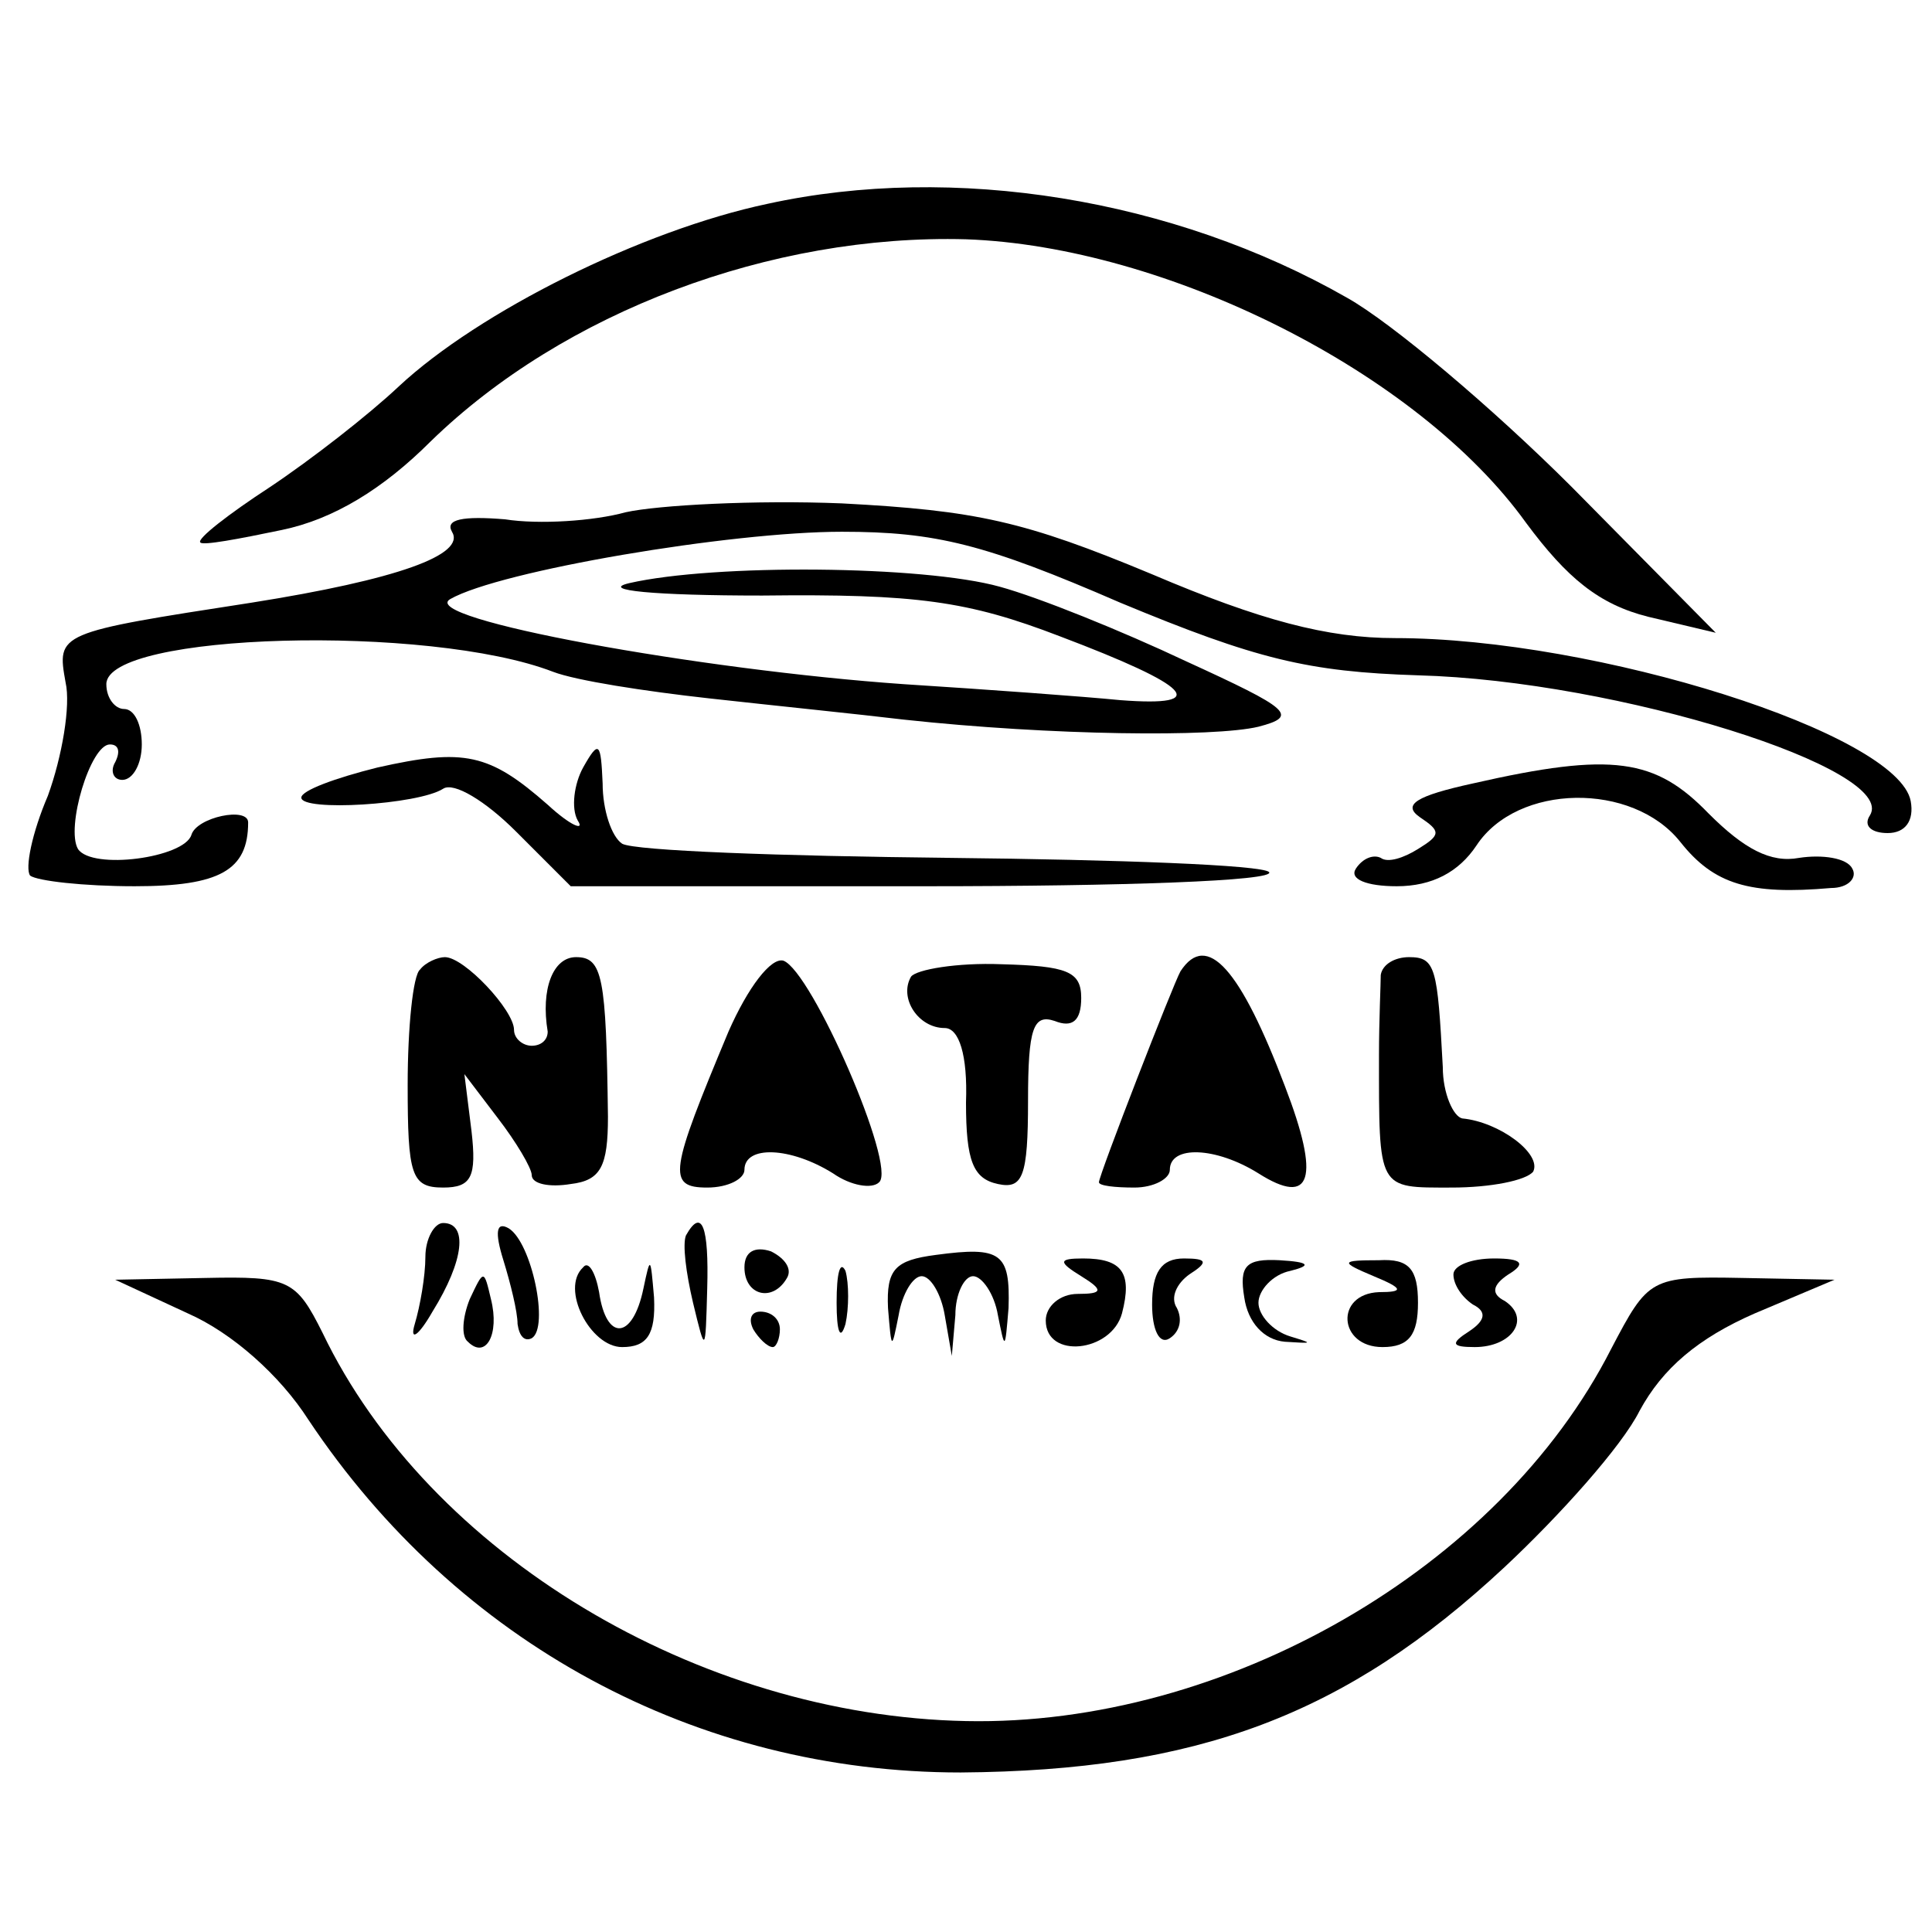 <?xml version="1.0" standalone="no"?>
<!DOCTYPE svg PUBLIC "-//W3C//DTD SVG 20010904//EN"
 "http://www.w3.org/TR/2001/REC-SVG-20010904/DTD/svg10.dtd">
<svg version="1.0" xmlns="http://www.w3.org/2000/svg"
 width="109pt" height="109pt" viewBox="0 0 109 109"
 preserveAspectRatio="xMidYMid meet">
<g transform="translate(0,109) scale(0.1,-0.1)"
fill="#000000" stroke="none">
<path d="M433 975 c-71 -15 -163 -61 -208 -103 -17 -16 -49 -41 -73 -57 -23
-15 -41 -29 -39 -31 1 -2 22 2 46 7 29 6 57 23 84 50 75 73 192 117 302 114
113 -4 255 -75 316 -160 23 -31 41 -46 69 -53 l38 -9 -81 82 c-45 45 -102 93
-127 107 -98 56 -222 76 -327 53z"/>
<path d="M353 801 c-18 -5 -49 -7 -68 -4 -24 2 -34 0 -30 -7 8 -13 -31 -27
-113 -40 -110 -17 -110 -17 -105 -45 3 -13 -2 -42 -10 -64 -9 -21 -13 -41 -10
-45 4 -3 30 -6 59 -6 48 0 64 9 64 36 0 9 -29 3 -32 -7 -4 -13 -56 -20 -64 -8
-7 12 7 59 18 59 5 0 6 -4 3 -10 -3 -5 -1 -10 4 -10 6 0 11 9 11 20 0 11 -4
20 -10 20 -5 0 -10 6 -10 14 0 29 182 34 252 7 13 -5 52 -11 88 -15 36 -4 85
-9 110 -12 83 -9 175 -10 200 -4 23 6 18 10 -41 37 -36 17 -83 36 -105 42 -43
12 -161 13 -209 2 -17 -4 14 -7 75 -7 87 1 116 -3 168 -23 74 -28 86 -40 34
-36 -20 2 -75 6 -122 9 -115 8 -275 37 -256 48 28 16 158 38 221 38 53 0 81
-7 157 -40 77 -32 106 -39 168 -41 113 -3 271 -53 255 -79 -4 -6 1 -10 10 -10
10 0 15 7 13 18 -7 38 -177 92 -291 92 -38 0 -76 10 -137 36 -72 30 -99 36
-175 40 -49 2 -104 -1 -122 -5z"/>
<path d="M213 657 c-24 -6 -43 -13 -43 -17 0 -8 66 -4 80 5 6 4 24 -7 41 -24
l31 -31 200 0 c111 0 198 3 194 8 -4 4 -85 7 -180 8 -95 1 -178 4 -185 8 -6 4
-11 19 -11 34 -1 23 -2 25 -11 9 -5 -9 -7 -23 -3 -30 4 -6 -4 -3 -17 9 -33 29
-47 32 -96 21z"/>
<path d="M831 648 c-32 -7 -40 -12 -30 -19 12 -8 12 -10 -1 -18 -8 -5 -17 -8
-21 -5 -4 2 -10 0 -14 -6 -4 -6 6 -10 23 -10 20 0 35 8 45 23 23 35 88 36 115
2 19 -24 39 -30 85 -26 10 0 15 6 12 11 -3 6 -17 8 -30 6 -16 -3 -31 5 -51 25
-30 31 -54 35 -133 17z"/>
<path d="M237 543 c-4 -3 -7 -33 -7 -65 0 -51 2 -58 20 -58 16 0 19 6 16 32
l-4 32 19 -25 c10 -13 19 -28 19 -32 0 -5 10 -7 22 -5 17 2 21 10 21 38 -1 79
-3 90 -18 90 -13 0 -20 -18 -16 -42 0 -5 -4 -8 -9 -8 -5 0 -10 4 -10 9 0 11
-28 41 -39 41 -4 0 -11 -3 -14 -7z"/>
<path d="M411 508 c-33 -79 -35 -88 -12 -88 12 0 21 5 21 10 0 14 26 13 50 -2
10 -7 22 -9 26 -5 10 9 -38 119 -54 125 -7 2 -20 -15 -31 -40z"/>
<path d="M514 539 c-7 -12 4 -29 19 -29 8 0 13 -15 12 -42 0 -33 4 -43 18 -46
14 -3 17 4 17 47 0 41 3 49 15 45 10 -4 15 0 15 13 0 15 -8 18 -45 19 -25 1
-48 -3 -51 -7z"/>
<path d="M666 542 c-4 -7 -46 -115 -46 -119 0 -2 9 -3 20 -3 11 0 20 5 20 10
0 14 26 13 50 -2 30 -19 35 -3 15 49 -25 66 -44 88 -59 65z"/>
<path d="M779 540 c0 -5 -1 -26 -1 -45 0 -77 -1 -75 41 -75 22 0 42 4 46 9 5
10 -19 28 -40 30 -5 1 -11 14 -11 29 -3 56 -4 62 -19 62 -8 0 -15 -4 -16 -10z"/>
<path d="M240 381 c0 -11 -3 -28 -6 -38 -3 -10 2 -7 10 7 18 29 20 50 6 50 -5
0 -10 -9 -10 -19z"/>
<path d="M284 379 c4 -13 8 -29 8 -36 1 -7 4 -10 8 -8 10 6 0 54 -13 62 -7 4
-8 -2 -3 -18z"/>
<path d="M387 393 c-2 -5 0 -21 4 -38 7 -29 7 -29 8 8 1 35 -3 46 -12 30z"/>
<path d="M420 375 c0 -16 16 -20 24 -6 3 5 -1 11 -9 15 -9 3 -15 0 -15 -9z"/>
<path d="M528 382 c-23 -3 -28 -8 -27 -30 2 -24 2 -24 6 -4 2 12 8 22 13 22 5
0 11 -10 13 -22 l4 -23 2 23 c0 12 5 22 10 22 5 0 12 -10 14 -22 4 -20 4 -20
6 4 1 31 -4 35 -41 30z"/>
<path d="M329 375 c-13 -12 4 -45 22 -45 14 0 19 7 18 28 -2 23 -2 24 -6 5 -6
-29 -21 -30 -25 -2 -2 11 -6 18 -9 14z"/>
<path d="M472 355 c0 -16 2 -22 5 -12 2 9 2 23 0 30 -3 6 -5 -1 -5 -18z"/>
<path d="M610 370 c13 -8 12 -10 -2 -10 -10 0 -18 -7 -18 -15 0 -22 37 -18 43
4 6 23 0 31 -22 31 -14 0 -14 -2 -1 -10z"/>
<path d="M650 354 c0 -14 4 -23 10 -19 6 4 7 11 4 17 -4 6 0 14 7 19 11 7 10
9 -3 9 -13 0 -18 -8 -18 -26z"/>
<path d="M702 358 c2 -14 11 -24 23 -25 16 -1 16 -1 3 3 -10 3 -18 12 -18 19
0 7 8 16 18 18 12 3 11 5 -6 6 -19 1 -23 -3 -20 -21z"/>
<path d="M775 370 c17 -7 17 -9 3 -9 -25 -1 -23 -31 2 -31 15 0 20 7 20 25 0
19 -5 25 -22 24 -22 0 -22 -1 -3 -9z"/>
<path d="M820 371 c0 -6 5 -13 11 -17 8 -4 7 -9 -2 -15 -11 -7 -10 -9 3 -9 21
0 32 16 17 26 -8 4 -7 9 2 15 10 6 8 9 -8 9 -13 0 -23 -4 -23 -9z"/>
<path d="M106 349 c25 -11 52 -35 68 -60 84 -126 219 -199 368 -199 133 1 217
32 307 116 31 29 66 68 76 88 13 24 33 41 65 55 l45 19 -52 1 c-52 1 -53 0
-74 -40 -63 -124 -218 -213 -364 -210 -151 3 -303 94 -363 219 -15 30 -19 32
-66 31 l-51 -1 41 -19z"/>
<path d="M265 357 c-4 -10 -5 -21 -1 -24 10 -10 18 4 13 24 -4 17 -4 17 -12 0z"/>
<path d="M425 340 c3 -5 8 -10 11 -10 2 0 4 5 4 10 0 6 -5 10 -11 10 -5 0 -7
-4 -4 -10z"/>
</g>
</svg>
